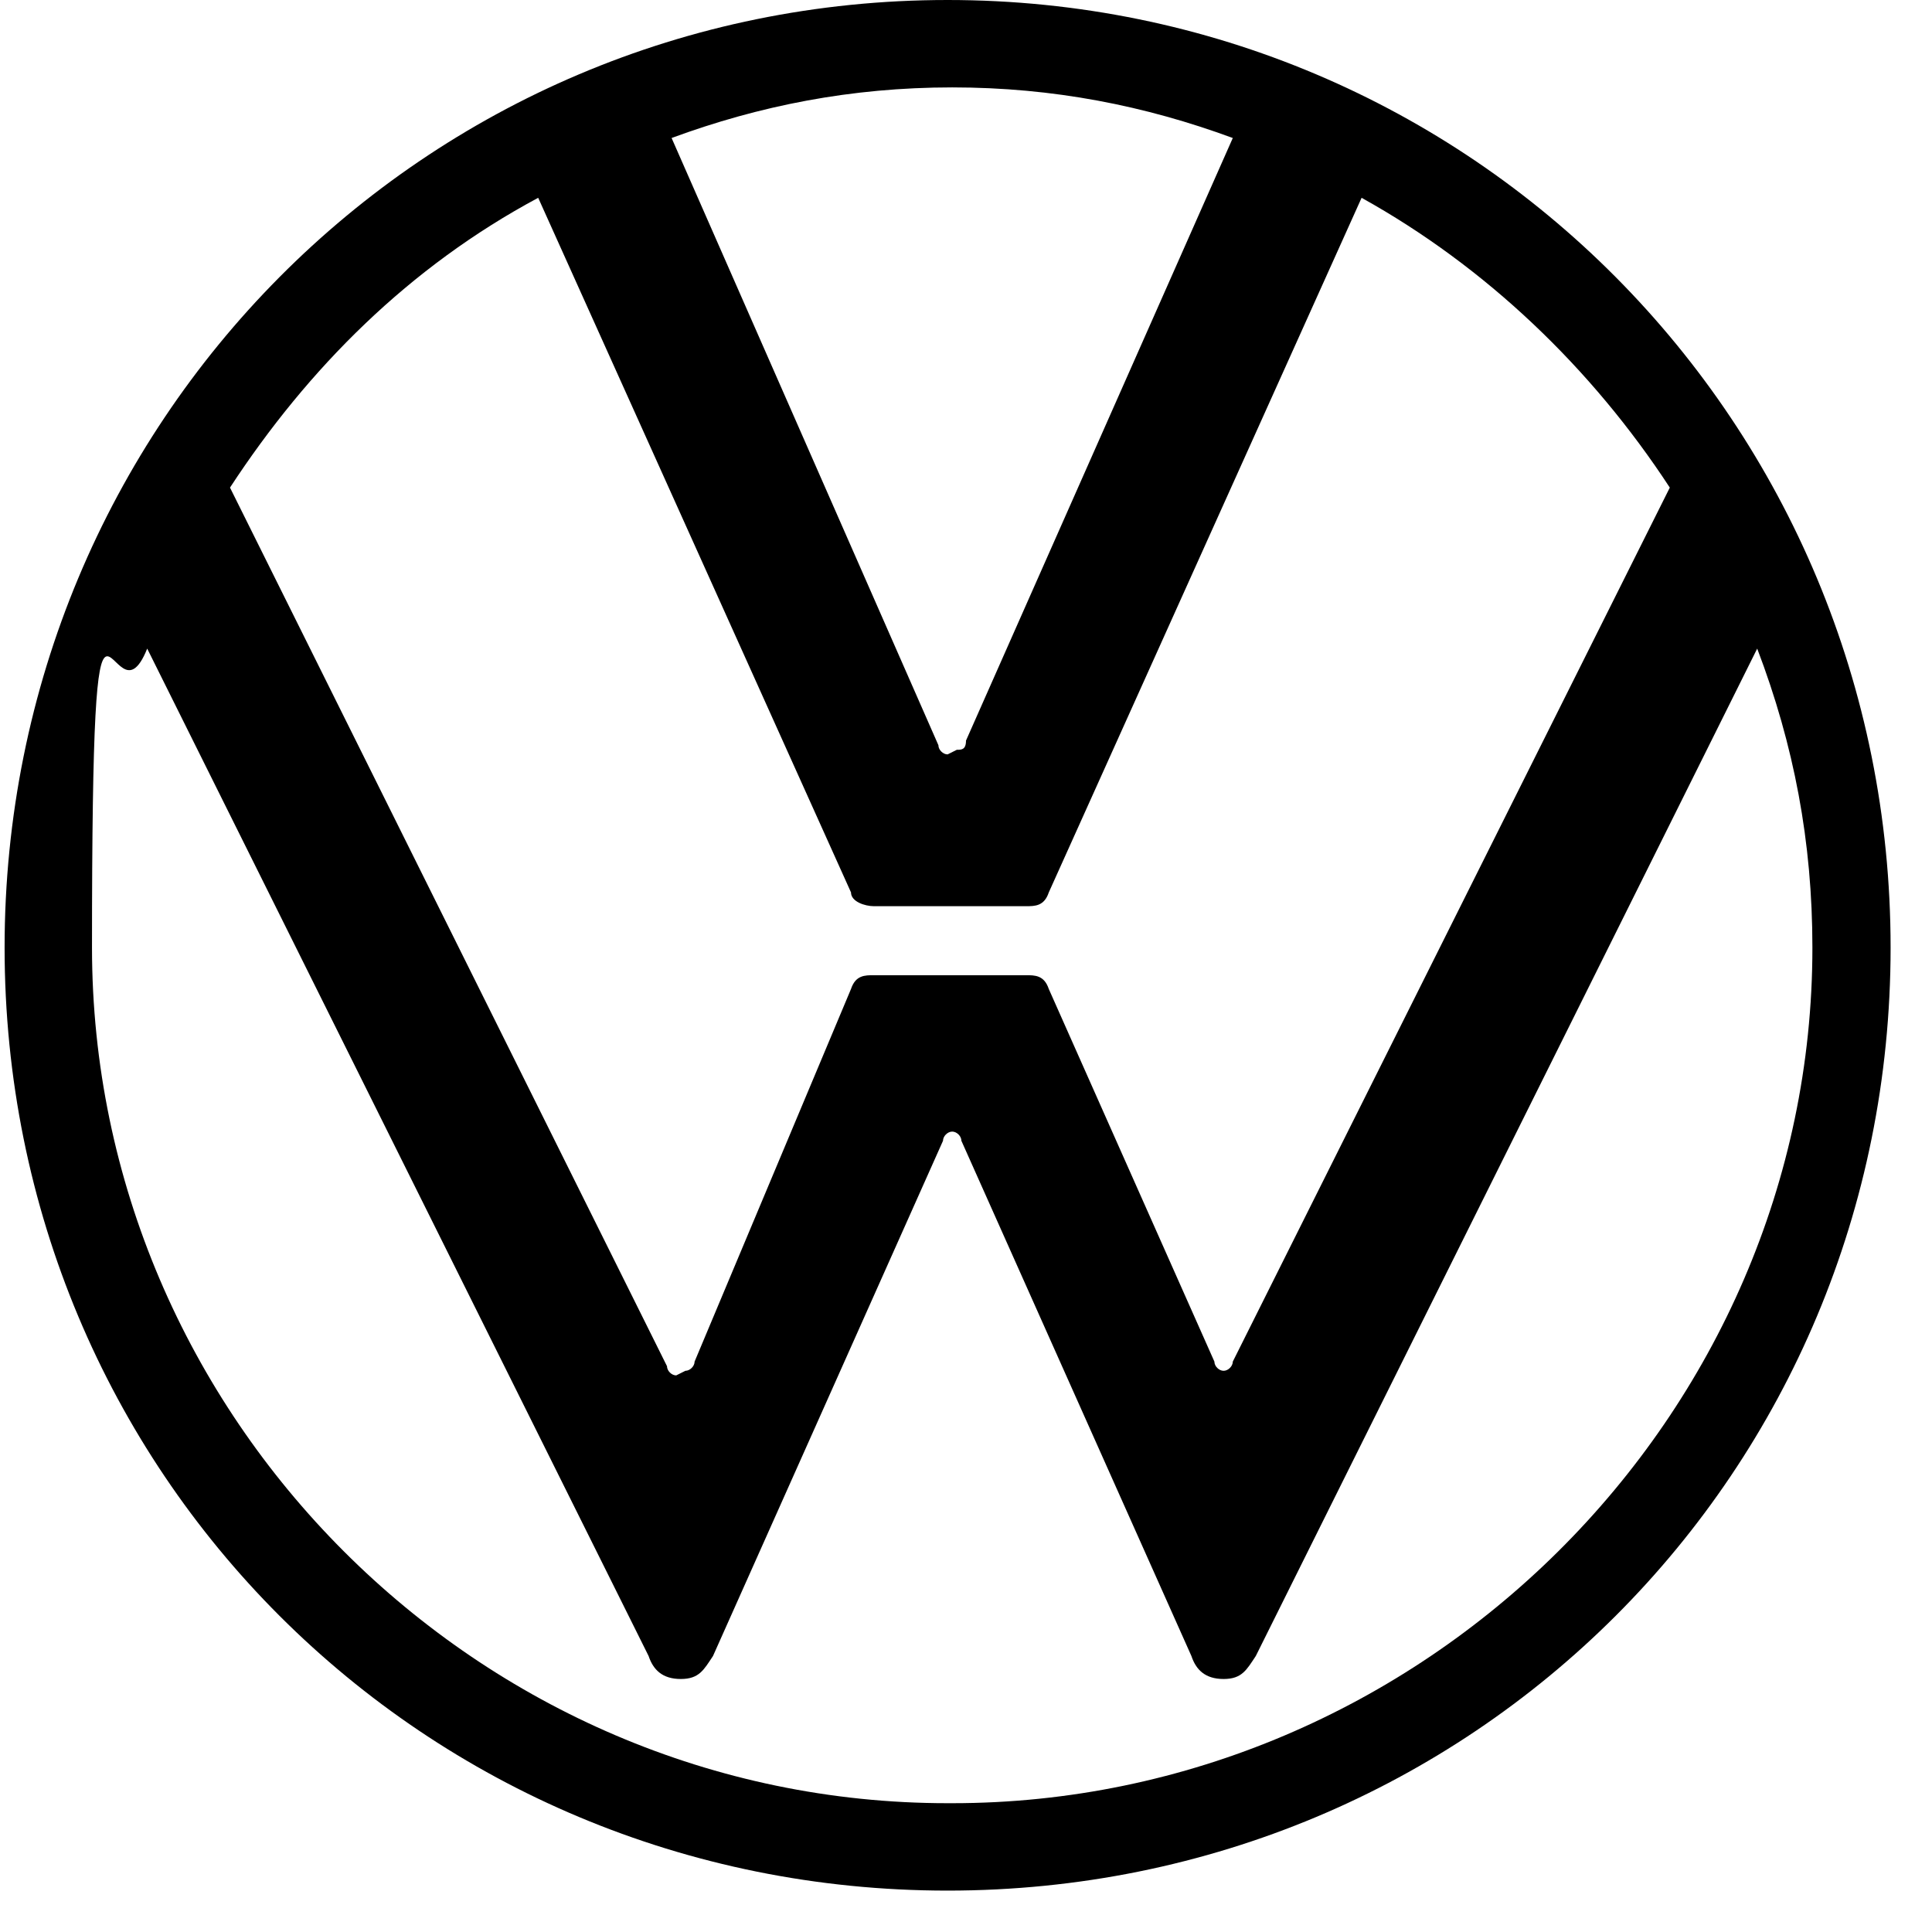 <?xml version="1.0" encoding="UTF-8"?>
<svg id="Layer_1" xmlns="http://www.w3.org/2000/svg" version="1.1" xmlns:xlink="http://www.w3.org/1999/xlink" viewBox="0 0 42 42">
  <!-- Generator: Adobe Illustrator 29.0.1, SVG Export Plug-In . SVG Version: 2.1.0 Build 192)  -->
  <defs>
    <style>
      .st0 {
        fill: none;
      }

      .st1 {
        clip-path: url(#clippath);
      }
    </style>
    <clipPath id="clippath">
      <rect class="st0" width="42" height="42"/>
    </clipPath>
  </defs>
  <g class="st1">
    <path d="M20.6,39.2c-10.2,0-18.6-8.4-18.6-18.6s.4-4.5,1.2-6.5l10.9,21.9c.1.3.3.5.7.5s.5-.2.7-.5l5-11.2c0-.1.1-.2.2-.2s.2.1.2.2l5,11.2c.1.3.3.5.7.5s.5-.2.7-.5l10.9-21.9c.8,2.1,1.2,4.2,1.2,6.5,0,10.2-8.5,18.6-18.7,18.6ZM20.6,16.4c-.1,0-.2-.1-.2-.2L14.6,3c1.9-.7,3.9-1.1,6.1-1.1s4.2.4,6.1,1.1l-5.8,13.1c0,.2-.1.2-.2.2ZM14.7,29.9c-.1,0-.2-.1-.2-.2L5,10.6c1.7-2.6,3.9-4.8,6.7-6.3l6.8,15.1c0,.2.3.3.5.3h3.3c.2,0,.4,0,.5-.3l6.8-15.1c2.7,1.5,5,3.7,6.7,6.3l-9.5,19c0,.1-.1.2-.2.2s-.2-.1-.2-.2l-3.6-8.1c-.1-.3-.3-.3-.5-.3h-3.3c-.2,0-.4,0-.5.3l-3.4,8.1c0,.1-.1.2-.2.2ZM20.6,41.1c11.4,0,20.5-9.1,20.5-20.5S32,0,20.6,0,.1,9.2.1,20.6s9.1,20.5,20.5,20.5Z"/>
  </g>
</svg>
